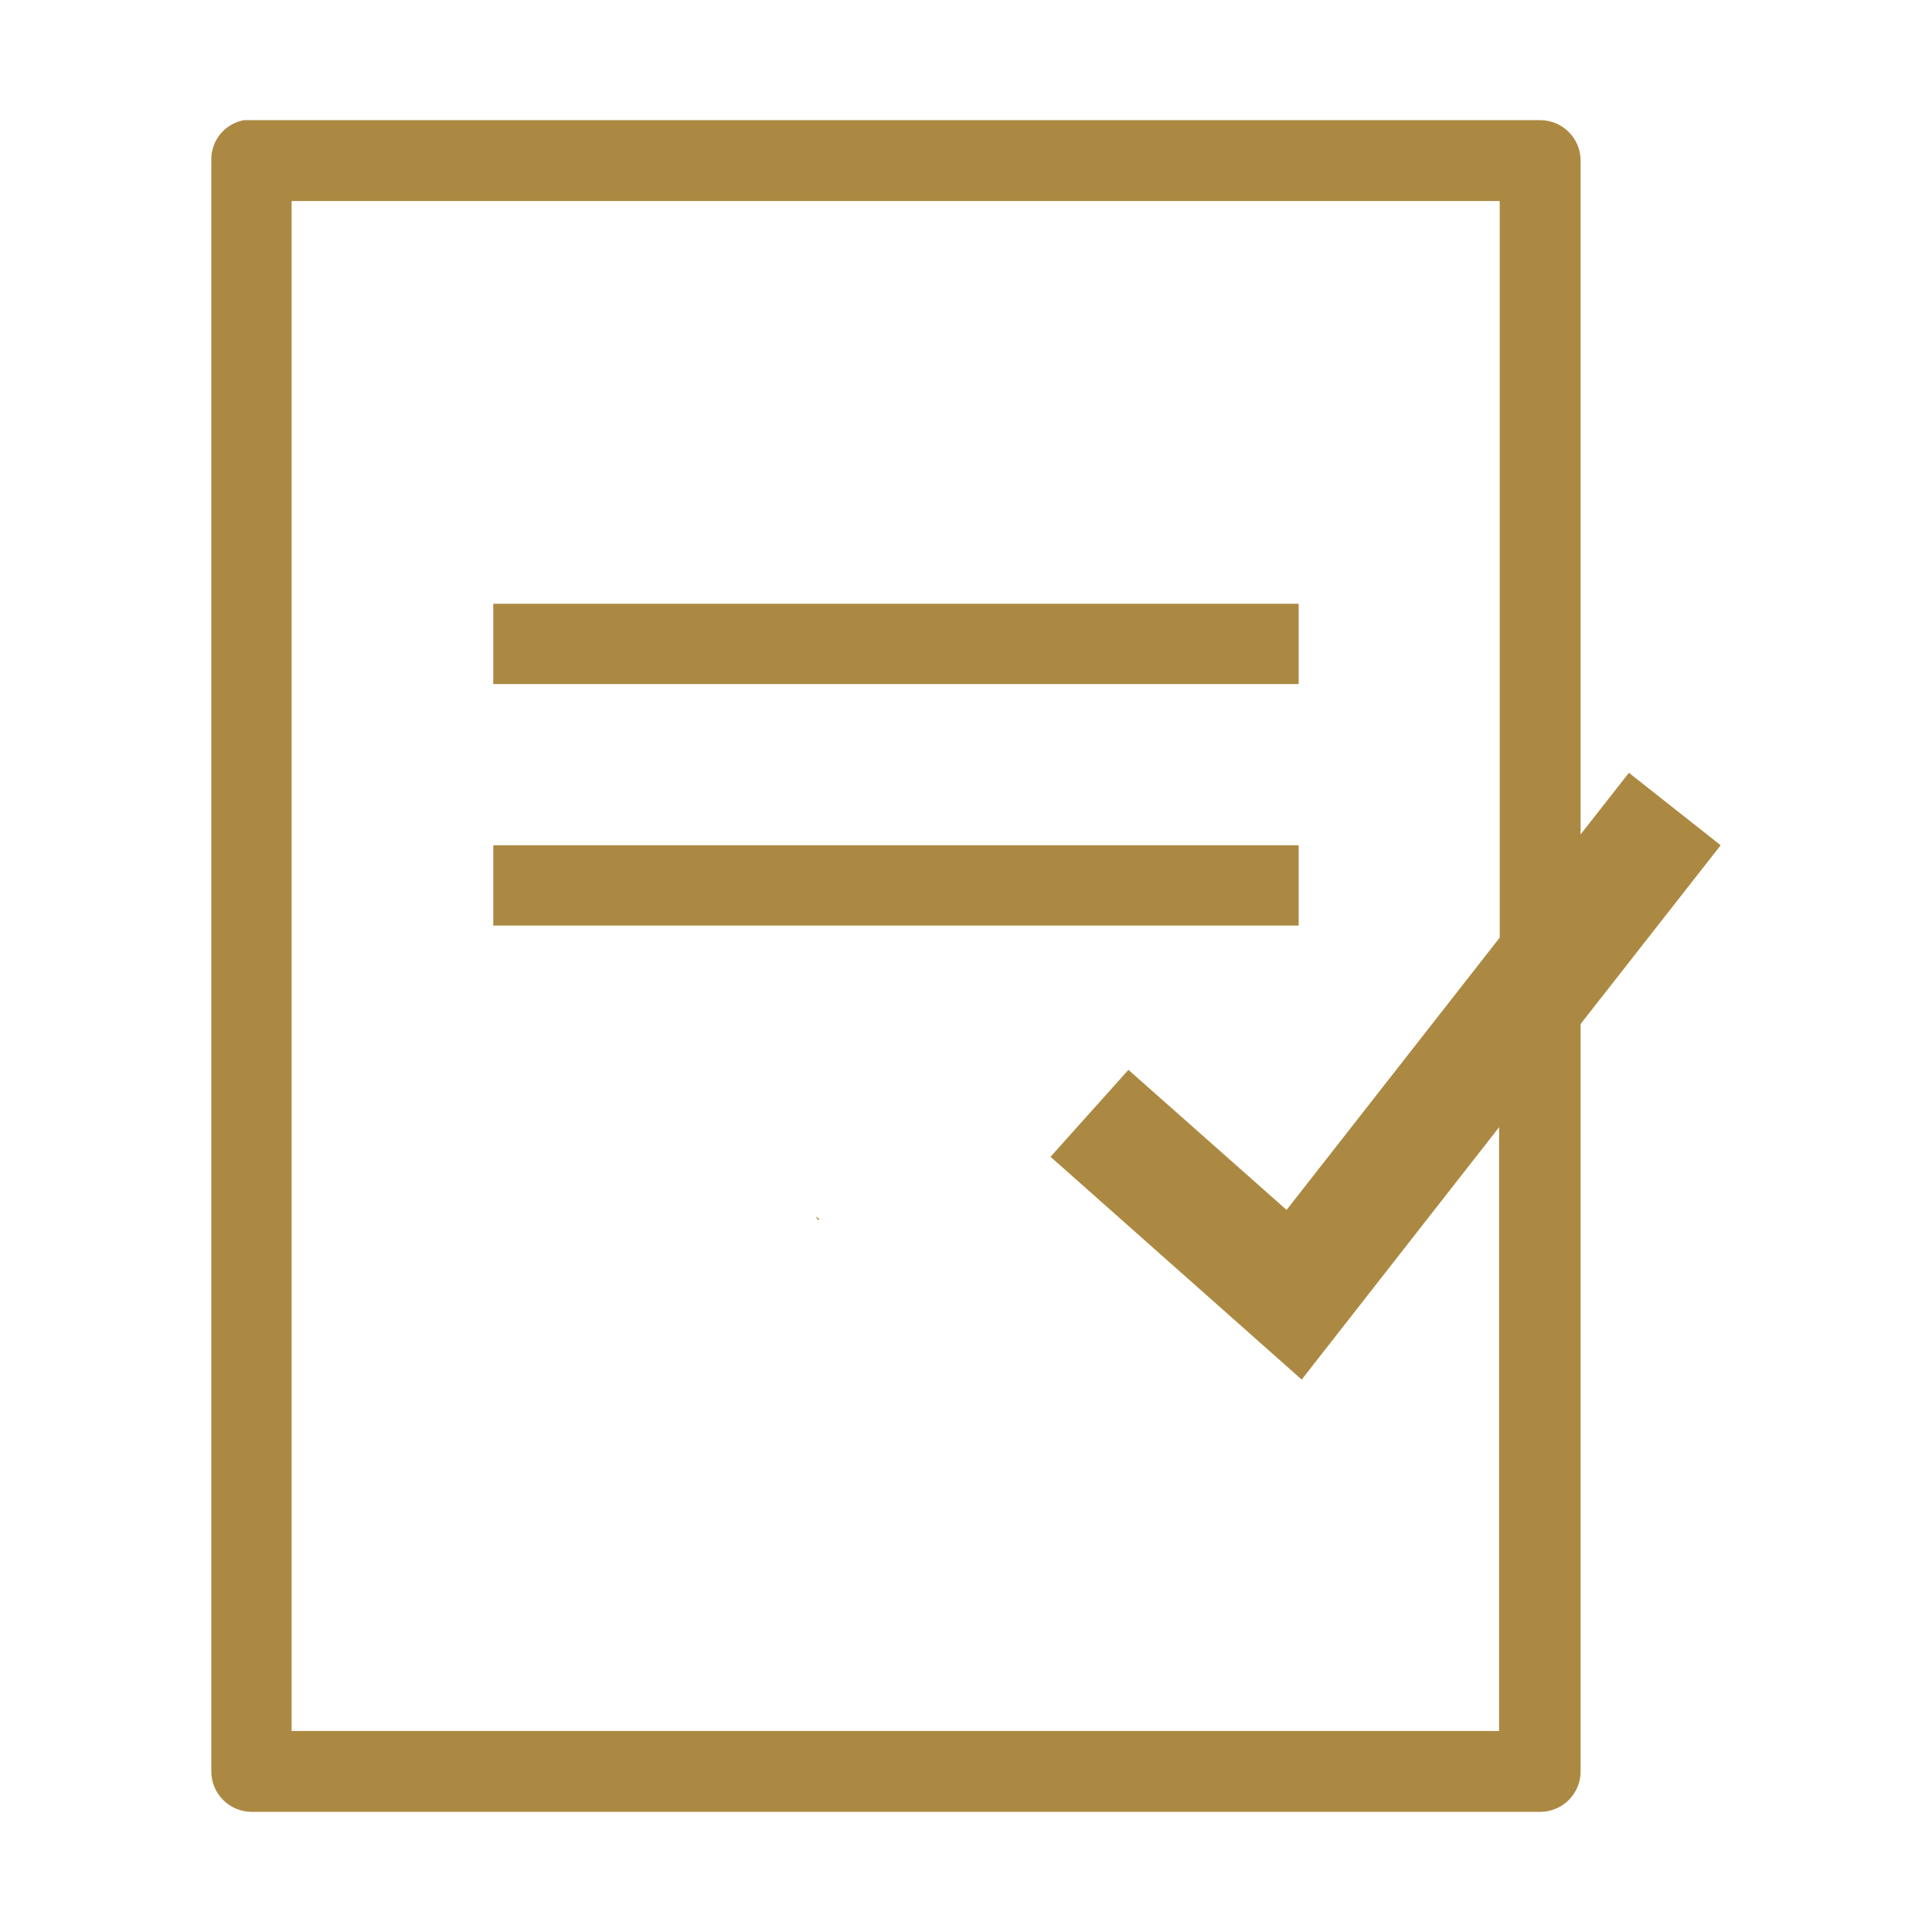 <?xml version="1.0" encoding="utf-8"?>
<!-- Generator: Adobe Illustrator 21.0.2, SVG Export Plug-In . SVG Version: 6.00 Build 0)  -->
<svg version="1.1" id="Layer_1" xmlns="http://www.w3.org/2000/svg" xmlns:xlink="http://www.w3.org/1999/xlink" x="0px" y="0px"
	 viewBox="0 0 320 320" style="enable-background:new 0 0 320 320;" xml:space="preserve">
<style type="text/css">
	.st0{fill:#AC8942;}
	.st1{fill-rule:evenodd;clip-rule:evenodd;fill:#AC8942;}
</style>
<g>
	<g>
		<path class="st0" d="M135.5,202.1l0.2-0.2c-0.1-0.1-0.4-0.3-0.6-0.4L135.5,202.1z"/>
		<rect x="81.7" y="100" class="st0" width="133.4" height="13.3"/>
		<rect x="81.7" y="140" class="st0" width="133.4" height="13.3"/>
		<path class="st0" d="M285,140L269.8,128l-8,10.2V26.6c0-3.7-3-6.7-6.7-6.7H40.4c-3.2,0.6-5.5,3.4-5.4,6.7v266.8
			c0,3.7,3,6.7,6.7,6.7h213.4c3.7,0,6.7-3,6.7-6.7V169.6L285,140z M248.4,286.7H48.3V33.3h200.1v122l-35.3,45.1l-26.2-23.2
			L174,191.6l41.6,36.9l32.7-41.8V286.7z"/>
		<path class="st0" d="M135.7,201.9L135.7,201.9C135.7,201.9,135.7,202,135.7,201.9z"/>
	</g>
</g>
</svg>
